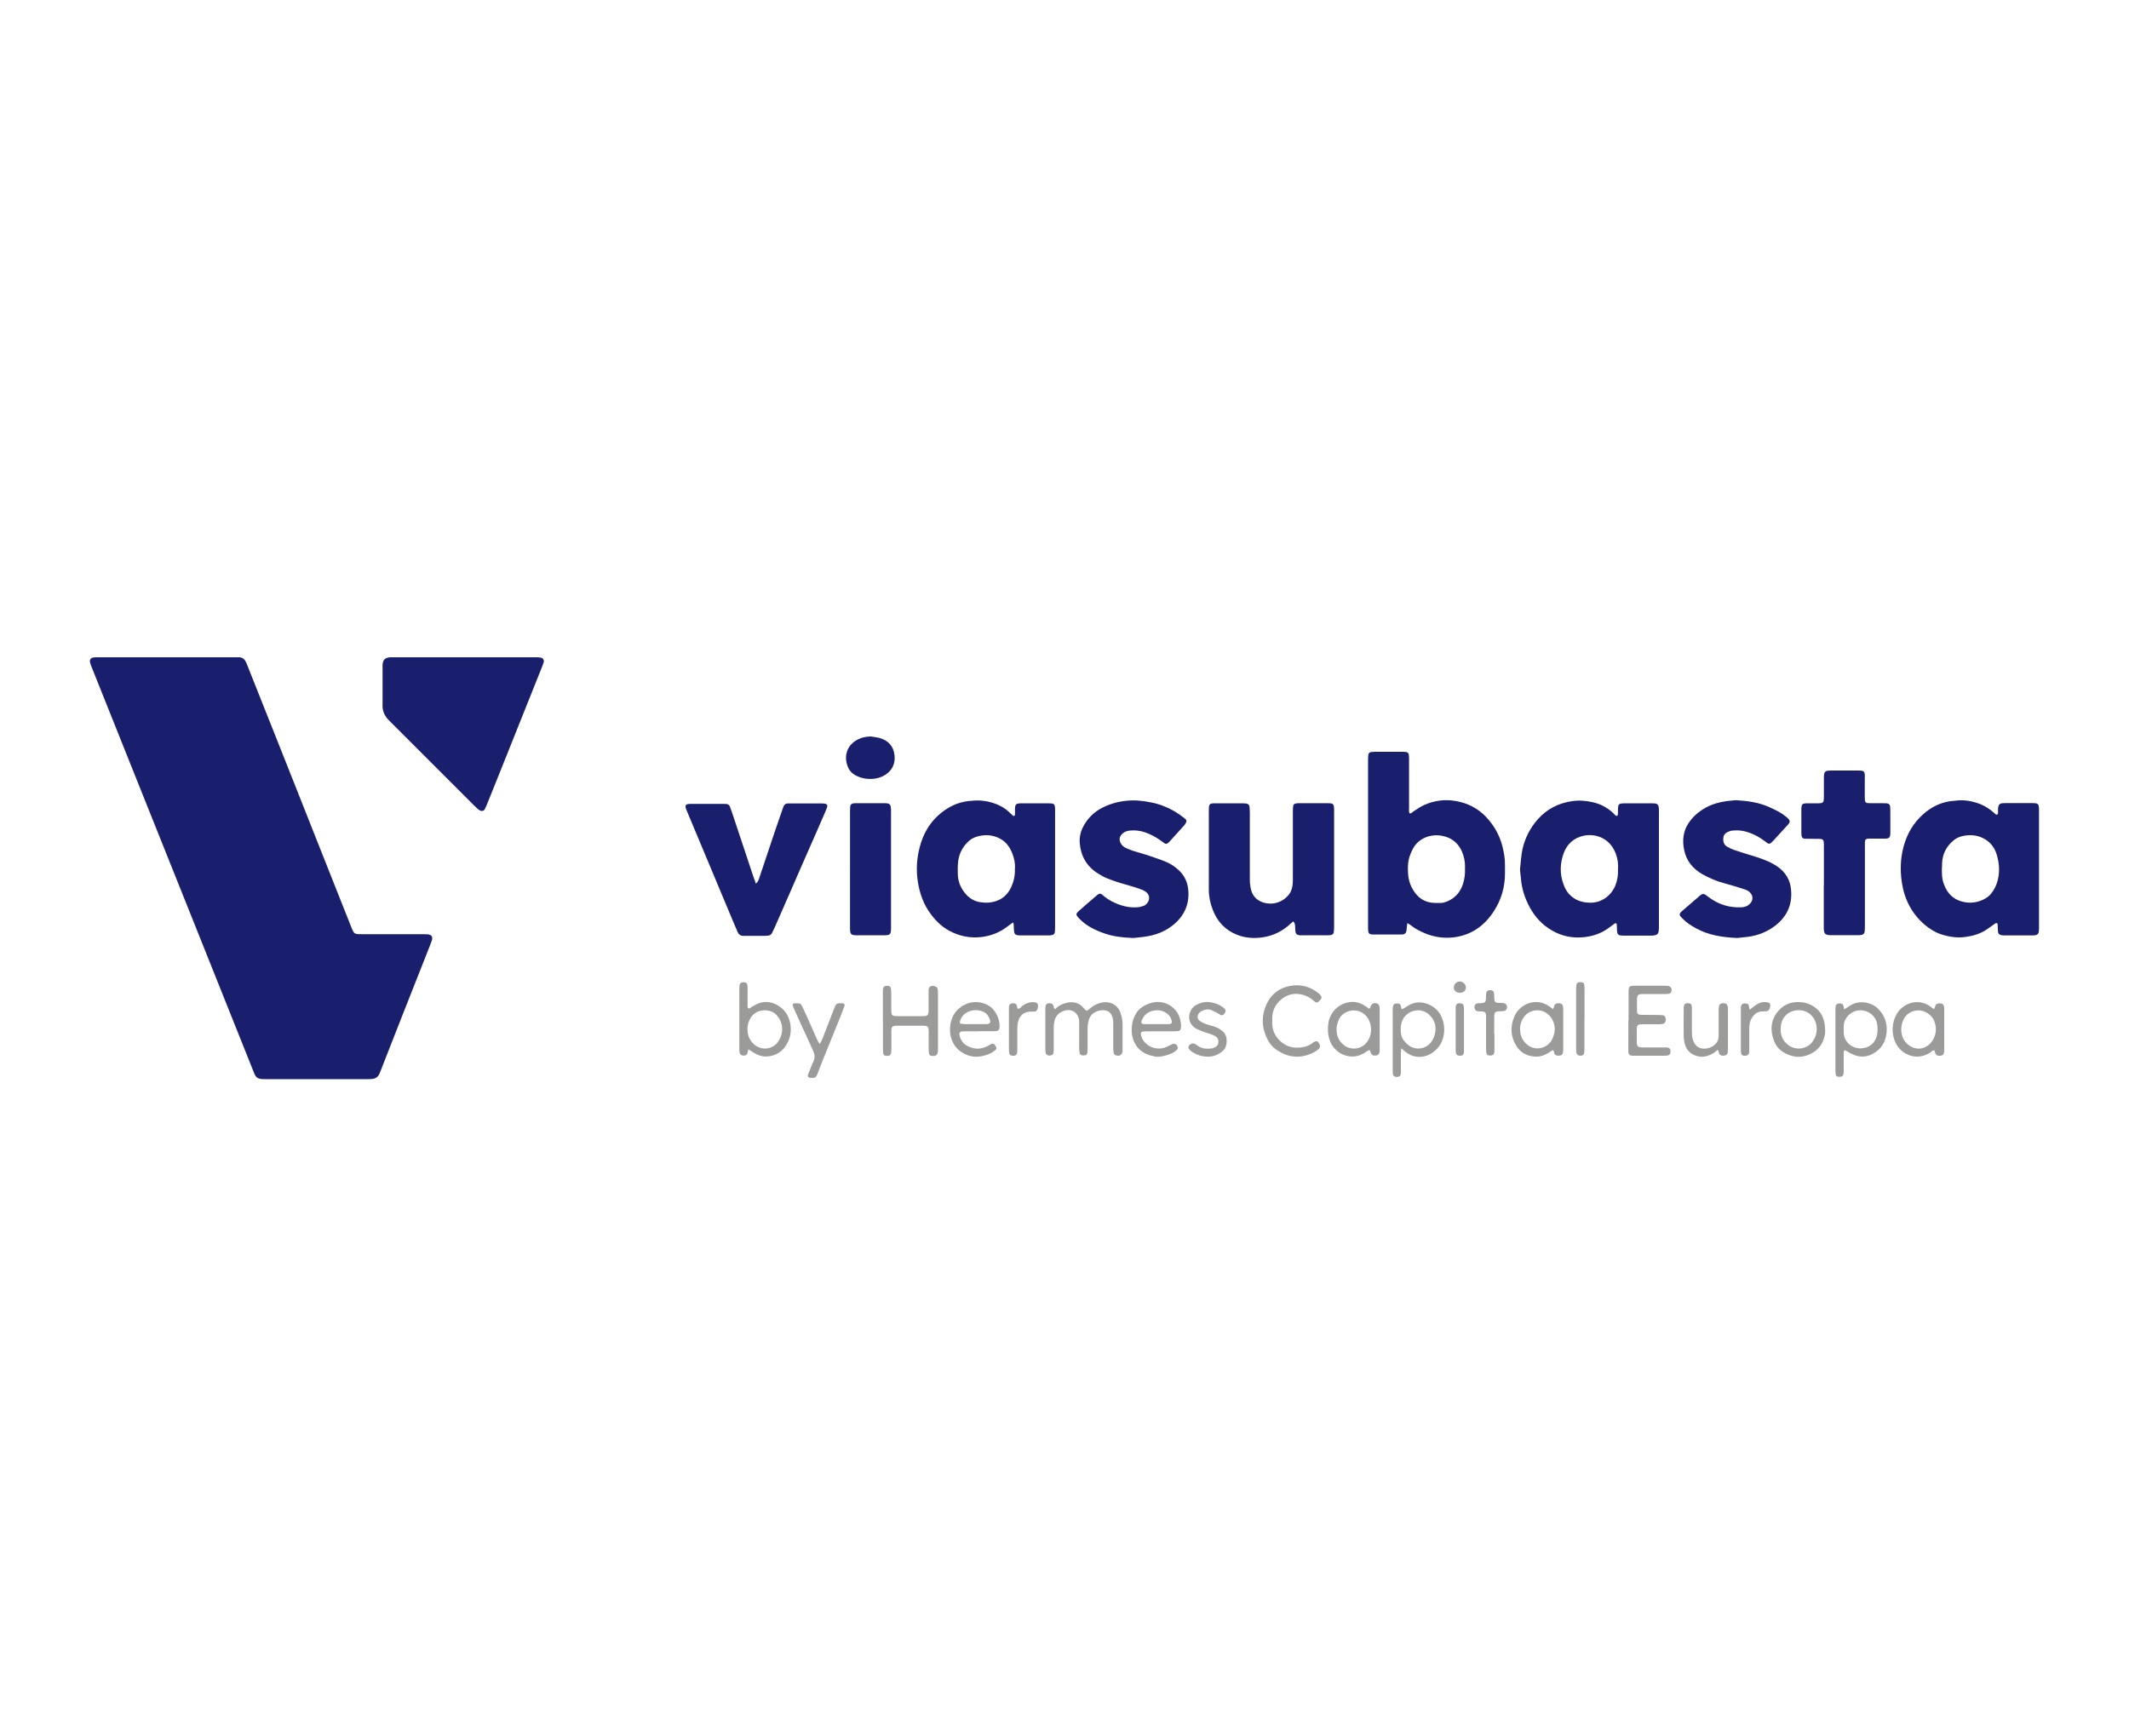 <?xml version="1.0" encoding="UTF-8"?><svg id="Capa_1" xmlns="http://www.w3.org/2000/svg" viewBox="0 0 190 155"><defs><style>.cls-1{fill:#9b9b9a;}.cls-1,.cls-2{stroke-width:0px;}.cls-2{fill:#1a1f6d;}</style></defs><path class="cls-2" d="m14.85,58.67c2,0,4,0,6,0,.16,0,.31,0,.47,0,.27,0,.47.13.59.36.07.12.12.25.17.38,1.12,2.82,2.25,5.65,3.37,8.47,1.05,2.63,2.09,5.26,3.13,7.9.92,2.31,1.84,4.62,2.75,6.93.27.68.27.68.98.68,1.79,0,3.58,0,5.37,0,.16,0,.31,0,.47.01.37.03.5.23.38.57-.12.34-.25.68-.39,1.02-.75,1.91-1.51,3.81-2.26,5.72-.64,1.62-1.27,3.23-1.9,4.85-.04.1-.07.19-.12.29-.12.28-.34.43-.64.46-.14.02-.28.02-.42.02-3.02,0-6.05,0-9.07,0-.16,0-.31,0-.47-.02-.24-.03-.42-.15-.52-.38-.04-.1-.08-.19-.12-.29-1.8-4.48-3.59-8.97-5.38-13.45-1.84-4.6-3.68-9.19-5.52-13.79-1.19-2.97-2.38-5.94-3.56-8.9-.05-.13-.1-.26-.13-.4-.05-.21.08-.38.3-.41.15-.02.31-.02.47-.02,2.02,0,4.03,0,6.05,0Z"/><path class="cls-2" d="m41.48,58.67c2.08,0,4.17,0,6.25,0,.17,0,.35,0,.52.03.21.03.33.22.27.42-.05.17-.12.33-.18.49-.86,2.14-1.72,4.29-2.57,6.43-.74,1.85-1.48,3.71-2.23,5.56-.08.21-.17.42-.27.62-.09.17-.28.22-.45.12-.07-.04-.14-.1-.21-.15-.1-.09-.2-.19-.3-.29-2.46-2.46-4.91-4.91-7.37-7.37-.12-.12-.25-.24-.36-.37-.28-.33-.44-.7-.44-1.14,0-1.2,0-2.4,0-3.6,0-.02,0-.03,0-.05.03-.49.22-.67.72-.7.14,0,.28,0,.42,0,1.36,0,2.71,0,4.07,0,.71,0,1.42,0,2.14,0Z"/><path class="cls-2" d="m125.59,82.42c-.02.2-.04.31-.05.43,0,.09-.01.17-.03.26-.03.18-.14.28-.31.3-.09.01-.17.01-.26.01-.76,0-1.53,0-2.29,0-.5,0-.55-.06-.56-.58,0-.1,0-.21,0-.31,0-4.85,0-9.7,0-14.55,0-.19,0-.38.02-.57.01-.16.11-.26.26-.28.1-.01.21-.02.31-.02.83,0,1.67,0,2.5,0,.1,0,.21,0,.31.02.13.02.23.11.24.24.02.17.02.35.02.52,0,1.41,0,2.82,0,4.22,0,.17-.03.34.04.49.17.03.24-.09.34-.16.32-.21.63-.43.98-.59.9-.39,1.83-.52,2.8-.35,1.04.18,1.95.63,2.68,1.39.72.75,1.23,1.63,1.49,2.65.14.56.24,1.12.23,1.7,0,.24,0,.49,0,.73,0,1.22-.33,2.34-.98,3.35-.84,1.31-2.01,2.15-3.58,2.35-.92.11-1.8-.02-2.65-.39-.41-.18-.82-.38-1.17-.67-.08-.07-.17-.11-.34-.21Zm5.15-4.86c.02-.41-.02-.81-.14-1.19-.31-1.01-.98-1.62-2.02-1.78-.91-.14-1.97.22-2.48,1.16-.12.23-.22.47-.31.72-.14.42-.15.85-.14,1.29.01.56.13,1.1.41,1.59.44.79,1.09,1.24,2.01,1.25.17,0,.35,0,.52,0,.19,0,.37-.06.55-.13.72-.3,1.18-.82,1.42-1.56.14-.43.2-.88.18-1.32Z"/><path class="cls-2" d="m144.32,72.82c.11-.1.06-.23.07-.34.01-.17,0-.35.03-.52.01-.13.11-.21.24-.23.09-.01.17-.02.26-.02.85,0,1.7,0,2.55,0,.48,0,.56.09.58.59,0,.09,0,.17,0,.26,0,3.35,0,6.7,0,10.06,0,.16,0,.31-.02.47-.03.26-.15.37-.4.41-.12.02-.24.02-.36.02-.76,0-1.53,0-2.29,0-.62,0-.67-.06-.68-.69,0-.13-.02-.27-.03-.39-.11-.06-.16,0-.21.03-.28.2-.55.42-.85.6-.58.34-1.2.52-1.87.59-1.02.1-1.97-.09-2.85-.61-.85-.49-1.49-1.18-1.96-2.04-.45-.82-.73-1.69-.8-2.62,0-.12-.03-.24-.04-.36-.01-.17-.05-.35-.03-.52.07-.57.09-1.14.21-1.7.23-1.02.7-1.93,1.39-2.7.82-.91,1.85-1.43,3.07-1.6.62-.09,1.21-.03,1.81.1.71.16,1.33.49,1.86,1,.09.09.17.23.32.23Zm.08,4.79c.03-.49-.03-.97-.21-1.43-.6-1.57-2.16-1.88-3.23-1.47-.7.26-1.16.77-1.41,1.45-.34.93-.36,1.87-.01,2.8.12.31.26.6.49.85.52.56,1.17.77,1.92.77,1.09,0,1.92-.75,2.23-1.59.17-.45.24-.9.21-1.38Z"/><path class="cls-2" d="m178.23,72.72c.12-.09.08-.22.08-.34-.01-.67.17-.69.69-.69.8,0,1.6,0,2.4,0,.5,0,.56.07.57.58,0,.05,0,.1,0,.16,0,3.42,0,6.85,0,10.27,0,.16,0,.31-.02.47-.02.18-.13.28-.3.31-.1.02-.21.02-.31.02-.8,0-1.6,0-2.4,0-.12,0-.24,0-.36-.03-.15-.03-.25-.13-.27-.28-.01-.12-.01-.24-.02-.36,0-.14-.01-.27-.02-.39-.11-.08-.19-.02-.25.02-.27.19-.53.39-.81.57-.54.34-1.13.51-1.76.6-.78.12-1.52,0-2.25-.24-.54-.18-1-.48-1.43-.84-1.16-.99-1.81-2.27-2.04-3.76-.19-1.26-.12-2.49.3-3.7.37-1.06,1-1.95,1.88-2.64.7-.55,1.49-.88,2.39-.96.05,0,.1,0,.16-.01.8-.12,1.55.02,2.29.31.46.18.85.46,1.22.78.08.06.13.17.26.15Zm-4.93,4.74c0,.5,0,.9.12,1.29.24.74.65,1.35,1.41,1.64.71.27,1.43.25,2.13-.07.27-.13.52-.29.71-.52.3-.37.51-.78.62-1.25.19-.78.13-1.55-.11-2.31-.17-.54-.49-.99-.99-1.3-.61-.38-1.26-.46-1.95-.33-.29.06-.57.16-.81.34-.51.4-.87.89-1.03,1.53-.09.36-.09.72-.09.99Z"/><path class="cls-2" d="m90.39,82.35c-.19.14-.36.26-.53.39-.67.51-1.41.79-2.24.9-1.04.13-2-.07-2.91-.56-.67-.36-1.2-.89-1.65-1.49-.63-.84-.97-1.8-1.14-2.82-.18-1.12-.11-2.22.2-3.3.41-1.45,1.23-2.59,2.54-3.37.56-.33,1.17-.53,1.82-.6.09,0,.17-.01.26-.02,1.26-.14,2.43.29,3.1.82.16.13.31.28.46.42.05.05.11.09.15.12.11,0,.13-.08.13-.15,0-.17,0-.35,0-.52.02-.37.09-.44.48-.46.02,0,.03,0,.05,0,.83,0,1.67,0,2.5,0,.48,0,.54.07.55.54,0,.1,0,.21,0,.31,0,3.35,0,6.71,0,10.06,0,.19,0,.38-.02.57-.01.15-.11.26-.26.28-.12.02-.24.03-.36.03-.8,0-1.6,0-2.4,0-.56,0-.62-.08-.64-.63,0-.14-.01-.28-.02-.41,0-.02-.02-.03-.06-.11Zm.19-4.81c.03-.44-.06-.9-.23-1.34-.25-.64-.63-1.15-1.29-1.43-.48-.2-.97-.27-1.48-.18-.38.06-.75.18-1.05.43-.45.38-.76.84-.93,1.42-.15.53-.13,1.07-.12,1.6.01.5.16.97.42,1.38.37.59.89,1.02,1.61,1.12.24.03.49.05.73.03.92-.08,1.6-.52,2-1.37.23-.51.36-1.05.33-1.65Z"/><path class="cls-2" d="m115.42,82.25c-.09.07-.16.12-.22.18-.73.69-1.59,1.12-2.58,1.25-.75.1-1.49.05-2.2-.23-1.07-.41-1.78-1.18-2.19-2.24-.22-.57-.35-1.16-.35-1.78,0-.23,0-.45,0-.68,0-2.07,0-4.13,0-6.2,0-.17,0-.35.01-.52.02-.21.11-.3.33-.32.1,0,.21,0,.31,0,.78,0,1.56,0,2.34,0,.12,0,.24,0,.36.02.15.02.26.12.28.27.02.19.03.38.03.57,0,1.88,0,3.75,0,5.63,0,.21-.01.42.01.62.03.24.06.49.13.71.17.53.54.87,1.08,1.04.74.23,1.71.04,2.31-.78.2-.28.27-.6.3-.93.02-.19.01-.38.01-.57,0-1.94,0-3.89,0-5.83,0-.17,0-.35.03-.52.01-.11.1-.19.21-.21.08-.02.17-.03.26-.03.89,0,1.77,0,2.66,0,.44,0,.5.08.52.52,0,.1,0,.21,0,.31,0,3.37,0,6.74,0,10.11,0,.19,0,.38-.03.57-.01.13-.1.22-.23.25-.08.02-.17.03-.26.03-.82,0-1.63,0-2.45,0-.03,0-.07,0-.1,0-.26-.03-.36-.13-.39-.4-.01-.14-.01-.28-.02-.42-.01-.14-.02-.28-.17-.43Z"/><path class="cls-2" d="m101.11,83.73c-.93-.04-1.76-.13-2.55-.41-.84-.29-1.64-.68-2.26-1.34-.3-.32-.32-.4,0-.68.54-.49,1.1-.96,1.65-1.43.15-.12.28-.13.42,0,.34.3.72.55,1.14.73.63.28,1.28.44,1.97.39.19-.01.37-.06.56-.12.15-.04.27-.16.36-.28.24-.33.2-.72-.13-.97-.15-.11-.33-.2-.51-.26-.43-.15-.86-.28-1.29-.4-.55-.15-1.1-.33-1.63-.54-.31-.12-.59-.28-.87-.46-1-.63-1.52-1.56-1.61-2.71-.04-.51.07-1.01.31-1.46.38-.73.94-1.29,1.67-1.67.69-.36,1.41-.56,2.18-.64.76-.08,1.49,0,2.22.15.72.14,1.4.4,2.04.77.33.19.64.42.94.65.2.15.21.27.06.49-.03.04-.06.09-.09.13-.45.5-.91,1-1.36,1.5-.03.04-.08.07-.12.1-.09.07-.2.07-.29,0-.13-.09-.25-.18-.38-.27-.4-.29-.83-.51-1.29-.68-.47-.17-.94-.23-1.43-.18-.28.03-.54.13-.73.36-.19.21-.22.47-.1.72.11.23.29.39.52.49.19.08.38.16.58.23.4.13.8.23,1.2.36.56.19,1.12.37,1.67.59.47.18.89.46,1.26.81.46.44.73.98.81,1.6.16,1.29-.27,2.37-1.25,3.2-.76.65-1.67.99-2.65,1.12-.36.05-.72.08-1,.11Z"/><path class="cls-2" d="m155.05,83.73c-1.36-.06-2.57-.25-3.68-.86-.44-.24-.87-.51-1.22-.88-.06-.06-.12-.12-.18-.19-.1-.12-.09-.25.03-.37.02-.03.05-.05.07-.07.26-.23.53-.45.79-.68.22-.19.45-.39.67-.58.09-.08.18-.16.28-.23.13-.09.26-.09.39,0,.12.09.25.19.38.28.85.61,1.79.89,2.84.84.31-.01.57-.12.78-.35.27-.3.26-.68-.03-.98-.14-.14-.31-.22-.5-.28-.6-.19-1.19-.38-1.8-.54-.68-.18-1.31-.45-1.92-.79-.88-.5-1.47-1.22-1.66-2.22-.16-.82-.08-1.63.4-2.35.4-.61.94-1.06,1.58-1.41.58-.31,1.19-.47,1.83-.56.22-.03.45-.05.67-.07.05,0,.1-.01.16-.01,1.05.06,2.08.2,3.04.65.47.22.95.44,1.35.77.07.06.14.1.2.16.25.23.26.36.04.61-.43.48-.86.95-1.3,1.42-.07.08-.15.15-.23.22-.08.07-.2.07-.29.01-.09-.06-.16-.13-.25-.19-.55-.41-1.15-.72-1.82-.88-.34-.08-.69-.09-1.04-.06-.1,0-.21.03-.3.07-.28.09-.5.26-.53.57-.04.36.05.66.39.83.18.1.37.19.57.26.44.15.89.29,1.34.43.75.23,1.5.45,2.18.84.4.22.75.49,1.03.86.28.37.45.79.51,1.24.19,1.39-.28,2.53-1.39,3.39-.73.56-1.57.89-2.48,1-.34.04-.69.08-.92.1Z"/><path class="cls-2" d="m67.49,78.85c.21-.2.24-.4.3-.57.47-1.38.93-2.77,1.39-4.15.22-.66.46-1.31.68-1.97.02-.07.05-.13.07-.19.07-.16.19-.24.36-.25.1,0,.21,0,.31,0,.89,0,1.77,0,2.66,0,.12,0,.24,0,.36.02.16.02.25.14.2.29-.05.15-.1.3-.17.44-.28.64-.55,1.27-.83,1.91-.43.97-.86,1.94-1.28,2.91-.34.78-.68,1.56-1.02,2.34-.46,1.05-.92,2.1-1.38,3.15-.08.17-.16.35-.25.52-.07.13-.19.2-.34.22-.1.01-.21.02-.31.02-.56,0-1.11,0-1.67,0-.09,0-.17,0-.26,0-.23-.01-.39-.13-.48-.34-.13-.3-.26-.61-.39-.91-.78-1.86-1.56-3.72-2.33-5.57-.62-1.47-1.23-2.95-1.85-4.42-.17-.41-.09-.54.36-.54,1.01,0,2.02,0,3.02,0,.07,0,.14,0,.21.01.13.02.23.09.28.21.06.16.12.32.18.49.65,1.94,1.29,3.89,1.94,5.83.06.18.13.35.22.6Z"/><path class="cls-2" d="m162.77,79.09c0-1.18,0-2.36,0-3.54,0-.66,0-.67-.67-.67-.33,0-.66,0-.99-.01-.23,0-.32-.1-.34-.32,0-.09-.01-.17-.01-.26,0-.66,0-1.32,0-1.98,0-.05,0-.1,0-.16.02-.35.09-.43.44-.44.3-.01.59,0,.89,0,.14,0,.28,0,.42-.02.14-.01.22-.1.24-.23.02-.14.02-.28.02-.42,0-.52,0-1.04,0-1.56,0-.14,0-.28.03-.41.03-.15.13-.25.28-.27.1-.01.21-.02.31-.02.82,0,1.63,0,2.45,0,.09,0,.17,0,.26.01.21.02.3.11.32.34.01.14,0,.28,0,.42,0,.5,0,1.01,0,1.51,0,.12,0,.24.01.36.01.17.09.26.26.27.12.01.24.01.36.01.33,0,.66,0,.99,0,.12,0,.24,0,.36.01.16.02.25.11.28.26.01.1.02.21.02.31,0,.66,0,1.32,0,1.98,0,.05,0,.1,0,.16-.02.34-.1.43-.44.44-.35,0-.69,0-1.04,0-.16,0-.31,0-.47,0-.23.01-.31.09-.32.32,0,.16,0,.31,0,.47,0,2.33,0,4.65,0,6.98,0,.17,0,.35-.02.52-.02.18-.12.28-.3.31-.1.02-.21.02-.31.02-.78,0-1.56,0-2.35,0-.59,0-.69-.11-.69-.71,0-1.23,0-2.47,0-3.7h0Z"/><path class="cls-2" d="m75.86,77.55c0-1.68,0-3.37,0-5.05,0-.17,0-.35.02-.52.01-.15.12-.24.27-.27.07,0,.14-.01.21-.01.87,0,1.74,0,2.6,0,.09,0,.17,0,.26.02.15.03.25.12.27.27.02.14.03.28.03.41,0,3.47,0,6.94,0,10.41,0,.62-.06.68-.69.68-.76,0-1.53,0-2.29,0-.62,0-.68-.07-.68-.69,0-1.75,0-3.51,0-5.26Z"/><path class="cls-1" d="m94.15,90.09c.33-.33.7-.51,1.12-.59.55-.1,1.03.01,1.41.45.08.09.16.18.23.25.17.03.25-.08.34-.16.32-.28.68-.47,1.1-.55.77-.14,1.44.24,1.67.98.09.3.16.6.16.92,0,.75,0,1.49,0,2.24,0,.07,0,.14,0,.21-.03.34-.32.5-.64.34-.07-.03-.13-.12-.15-.2-.03-.15-.04-.31-.04-.46,0-.73,0-1.46,0-2.19,0-.25-.03-.48-.14-.71-.14-.27-.36-.41-.66-.44-.34-.03-.65.05-.94.25-.21.14-.35.33-.43.58-.08.27-.12.54-.12.82,0,.59,0,1.18,0,1.77,0,.14,0,.28-.03.41-.02.11-.1.18-.21.2-.08.01-.17,0-.26-.01-.11-.02-.19-.1-.21-.21-.02-.15-.04-.31-.04-.47,0-.64,0-1.29,0-1.93,0-.16,0-.31,0-.47-.06-.73-.69-1.13-1.38-.88-.42.15-.71.43-.82.87-.05.2-.07.41-.07.62,0,.61,0,1.22,0,1.82,0,.14,0,.28-.02.42-.01.11-.08.2-.19.23-.15.04-.31.05-.44-.07-.03-.03-.06-.09-.07-.13-.02-.14-.03-.28-.03-.41,0-1.13,0-2.26,0-3.39,0-.14,0-.28.02-.41.02-.12.12-.21.25-.23.05,0,.1,0,.16,0,.17.01.24.07.3.24.02.05.01.1.03.15,0,.03.04.05.09.14Z"/><path class="cls-2" d="m77.71,65.74c.27.05.55.07.82.15.76.22,1.21.73,1.3,1.52.08.75-.19,1.36-.85,1.77-.81.51-2.03.46-2.82-.09-.25-.18-.42-.42-.52-.7-.35-.95-.03-1.9.91-2.38.36-.19.75-.26,1.17-.27Z"/><path class="cls-1" d="m78.79,91.12c0-.8,0-1.6,0-2.39,0-.14,0-.28.01-.42.02-.21.12-.31.34-.31.03,0,.07,0,.1,0,.16.02.26.1.28.26.01.14.02.28.02.42,0,.45,0,.9,0,1.35,0,.14,0,.28.02.42.01.13.1.22.24.24.1.01.21.02.31.02.73,0,1.46,0,2.19,0,.1,0,.21,0,.31-.02.13-.02.22-.1.24-.24.02-.12.02-.24.02-.36,0-.43,0-.87,0-1.3,0-.12,0-.24,0-.36-.01-.43.31-.5.65-.36.07.03.13.12.15.2.03.11.04.24.04.36,0,1.67,0,3.33,0,5,0,.1,0,.21-.02.31-.03.2-.14.3-.35.32-.09,0-.17,0-.26-.02-.09-.02-.16-.09-.17-.18-.02-.14-.03-.28-.03-.41,0-.5,0-1.01,0-1.51,0-.52-.06-.58-.56-.58-.73,0-1.46,0-2.19,0-.05,0-.1,0-.16,0-.33.02-.4.09-.42.4,0,.12,0,.24,0,.36,0,.43,0,.87,0,1.3,0,.12,0,.24-.02.36-.02.16-.11.25-.27.27-.07,0-.14,0-.21,0-.13-.02-.22-.1-.23-.24-.02-.15-.02-.31-.02-.47,0-.8,0-1.6,0-2.39Z"/><path class="cls-1" d="m66.78,93.69c-.04.16-.06.26-.09.35-.03.11-.12.17-.23.18-.28.04-.44-.08-.47-.34-.01-.1-.01-.21-.01-.31,0-1.75,0-3.5,0-5.25,0-.12,0-.24.02-.36.02-.18.13-.27.32-.28.03,0,.07,0,.1,0,.16.01.27.1.28.25.02.14.02.28.02.41,0,.47,0,.94,0,1.4,0,.1-.03.21.08.28.12.03.18-.08.27-.13.18-.1.36-.21.55-.29,1.11-.5,2.38.26,2.76,1.26.28.74.26,1.48-.07,2.17-.38.79-1.04,1.25-1.93,1.28-.38.01-.75-.12-1.08-.32-.15-.09-.29-.18-.51-.32Zm-.07-1.83c0,.54.17.99.57,1.35.67.6,1.68.49,2.18-.25.49-.73.5-1.76-.26-2.45-.53-.48-1.69-.47-2.19.32-.2.31-.31.66-.3,1.02Z"/><path class="cls-1" d="m125.06,93.58c-.02.19-.04.29-.04.39,0,.47,0,.94,0,1.41,0,.14,0,.28,0,.42-.02.24-.13.34-.37.33-.22,0-.33-.09-.35-.3-.01-.12-.01-.24-.01-.36,0-1.75,0-3.51,0-5.26,0-.12,0-.24.02-.36.02-.16.11-.25.27-.27.07,0,.14,0,.21,0,.11.02.19.08.22.19.03.1.05.19.08.32.09-.04.16-.06.21-.09.13-.08.26-.17.4-.25.56-.33,1.15-.35,1.75-.11.65.26,1.09.73,1.3,1.4.19.58.18,1.16,0,1.74-.2.67-.95,1.5-1.97,1.56-.48.03-.93-.13-1.31-.42-.11-.08-.21-.18-.4-.33Zm-.05-1.73c-.03.56.12.95.57,1.35.68.62,1.71.5,2.21-.27.11-.17.2-.37.25-.57.18-.67.04-1.26-.47-1.76-.8-.77-1.95-.36-2.33.32-.17.3-.25.61-.23.93Z"/><path class="cls-1" d="m164.59,90.1c.2-.13.35-.23.49-.32.85-.56,1.94-.3,2.5.24.54.52.8,1.15.8,1.86,0,.81-.29,1.55-.99,2.03-.6.42-1.27.54-1.98.24-.19-.08-.37-.19-.55-.29-.07-.04-.14-.09-.2-.12-.13.06-.12.15-.12.24,0,.49,0,.97,0,1.46,0,.14,0,.28-.02.42-.02.16-.12.25-.27.26-.07,0-.14,0-.21,0-.11-.02-.19-.09-.21-.2-.02-.12-.03-.24-.03-.36,0-1.81,0-3.61,0-5.42,0-.1,0-.21.02-.31.02-.15.12-.24.28-.25.05,0,.1,0,.16,0,.13.01.23.08.26.21.02.08.04.17.07.33Zm-.05,1.78c0,.12,0,.24,0,.36.06.79.77,1.39,1.57,1.34.89-.05,1.34-.68,1.43-1.33.03-.2.02-.41.01-.62-.03-.72-.52-1.27-1.22-1.42-.68-.14-1.36.21-1.67.85-.13.26-.13.53-.12.81Z"/><path class="cls-1" d="m145.34,91.1c0-.83,0-1.67,0-2.5,0-.57.04-.61.63-.61.85,0,1.7,0,2.55,0,.1,0,.21,0,.31.01.29.03.44.3.3.57-.03.06-.09.11-.15.13-.13.03-.27.03-.41.03-.62,0-1.25,0-1.87,0-.54,0-.6.06-.61.59,0,.31,0,.62,0,.94,0,.22.1.32.32.33.45.01.9,0,1.35.01.19,0,.38,0,.57.02.13,0,.24.06.29.19.06.17.07.34-.05.49-.04.05-.11.09-.18.1-.14.02-.28.03-.41.03-.47,0-.94,0-1.41,0-.42,0-.49.07-.5.48,0,.36,0,.73,0,1.09,0,.09.01.17.03.26.02.11.1.19.21.21.14.02.28.03.41.03.54,0,1.08,0,1.61,0,.14,0,.28,0,.42,0,.24.02.33.13.33.38,0,.21-.1.32-.31.35-.1.01-.21.01-.31.01-.83,0-1.67,0-2.5,0-.09,0-.17,0-.26,0-.28-.02-.37-.1-.38-.39-.01-.31,0-.62,0-.94,0-.61,0-1.21,0-1.82Z"/><path class="cls-1" d="m122.17,90.05c.13-.05.12-.15.15-.23.1-.26.4-.36.64-.21.07.04.12.13.14.21.03.12.03.24.03.36,0,1.15,0,2.29,0,3.44,0,.09,0,.17-.01.26-.03.22-.13.32-.32.34-.25.03-.39-.04-.47-.23-.03-.08-.05-.16-.07-.23-.13-.04-.19.03-.26.08-.2.14-.41.26-.64.35-1.14.42-2.35-.3-2.69-1.33-.18-.55-.2-1.1-.1-1.65.16-.83.9-1.71,2.06-1.77.47-.03.89.14,1.27.4.1.07.19.14.27.2Zm-2.89,1.82c0,.61.2,1.04.63,1.4.54.45,1.34.44,1.87-.02.78-.69.76-2.03.01-2.69-.83-.72-2.03-.28-2.32.49-.11.28-.2.55-.19.83Z"/><path class="cls-1" d="m138.6,90.09c.04-.11.07-.15.08-.2.04-.3.27-.37.55-.32.13.02.22.11.25.24.02.12.03.24.03.36,0,1.15,0,2.29,0,3.44,0,.12,0,.24-.03.36-.02.15-.13.24-.29.26-.07,0-.14,0-.21,0-.13-.02-.22-.08-.27-.21-.04-.09,0-.22-.15-.28-.12.07-.24.16-.37.24-.33.22-.7.34-1.08.34-.73-.01-1.36-.28-1.77-.93-.53-.84-.58-1.73-.2-2.64.47-1.13,1.97-1.78,3.18-.88.08.06.16.13.29.22Zm-2.94,1.78c0,.55.18.96.54,1.3.72.69,1.81.47,2.28-.32.13-.23.2-.48.25-.73.12-.64-.22-1.54-1.03-1.85-.52-.2-1.21-.05-1.58.37-.31.35-.47.76-.47,1.24Z"/><path class="cls-1" d="m172.6,90.09c.04-.1.07-.14.08-.19.03-.12.06-.24.19-.29.15-.06.31-.07.46,0,.07.03.13.12.15.19.03.11.03.24.03.36,0,1.15,0,2.29,0,3.44,0,.12,0,.24-.02.36-.03.17-.14.27-.32.28-.05,0-.1,0-.16,0-.15-.01-.26-.09-.3-.24-.02-.08-.05-.16-.07-.23-.17-.03-.24.09-.34.16-.23.16-.48.27-.76.33-.8.2-1.67-.15-2.15-.81-.63-.86-.65-2.17-.02-3.09.55-.8,1.77-1.27,2.86-.55.11.08.22.17.37.28Zm-1.35.1c-.69-.01-1.25.38-1.46,1.03-.14.42-.16.85-.02,1.28.18.58.72,1.03,1.33,1.1.58.06,1.15-.28,1.44-.84.28-.53.29-1.06.08-1.61-.21-.54-.8-.95-1.37-.96Z"/><path class="cls-1" d="m113.54,91.14c0,.08,0,.18,0,.29.03,1.11,1.02,2.07,2.13,2.09.56,0,1.07-.09,1.51-.45.01-.01.03-.02.04-.03.19-.12.33-.13.42-.02.2.24.22.49.02.64-.18.14-.37.27-.57.36-1.07.48-2.1.38-3.07-.24-.38-.24-.69-.58-.9-.99-.46-.89-.56-1.82-.24-2.77.36-1.07,1.09-1.77,2.2-2,.97-.2,1.86.04,2.63.67.07.05.12.12.17.19.08.11.07.23-.01.33-.06.07-.12.13-.18.19-.13.11-.24.12-.37,0-.31-.29-.66-.5-1.08-.61-.73-.18-1.38-.03-1.94.46-.57.49-.8,1.11-.76,1.88Z"/><path class="cls-1" d="m103.56,92.06c-.42,0-.83,0-1.25,0-.12,0-.24.01-.36.03-.08.01-.15.11-.14.19.03.23.11.44.24.62.41.57,1.17.84,1.85.63.25-.08.47-.21.71-.32.23-.11.5.06.5.33,0,.05-.02.1-.05.14-.03.04-.07.08-.11.11-.33.31-1.48.67-1.97.5-.08-.03-.17-.04-.25-.06-1.06-.27-1.69-1.09-1.73-2.19-.02-.58.1-1.1.4-1.59.12-.2.26-.37.45-.5.5-.34,1.04-.55,1.66-.5.84.07,1.59.68,1.8,1.5.07.27.12.54.08.82-.02.16-.11.26-.27.27-.17.02-.35.02-.52.02-.35,0-.69,0-1.04,0h0Zm-.36-.64h0c.28,0,.55,0,.83,0,.12,0,.24,0,.36-.01.15-.01.22-.11.19-.24-.07-.34-.26-.6-.55-.78-.38-.23-.79-.26-1.2-.15-.44.12-.76.4-.93.84-.09.22-.02.34.21.34.36,0,.73,0,1.09,0Z"/><path class="cls-1" d="m87.36,92.06c-.42,0-.83,0-1.25,0-.09,0-.17,0-.26.01-.16.02-.26.13-.23.29.09.43.29.78.69.99.57.31,1.16.35,1.75.06.14-.07.27-.15.41-.22.11-.06.21-.04.28.05.05.07.1.14.15.21.05.1.03.21-.06.28-.14.1-.28.22-.43.29-.91.42-1.81.45-2.67-.15-.25-.17-.44-.39-.6-.64-.64-1.04-.38-2.52.43-3.2.68-.58,1.65-.81,2.62-.29.35.19.58.49.76.83.17.33.26.68.26,1.05,0,.29-.11.42-.4.43-.31.01-.63,0-.94,0-.17,0-.35,0-.52,0h0Zm-1.69-.69c.16.02.29.04.43.05.59,0,1.18,0,1.77,0,.09,0,.17,0,.26-.01.19-.02.28-.15.23-.33-.13-.46-.42-.76-.88-.86-.43-.1-.86-.05-1.25.19-.28.17-.46.42-.55.73-.02.06,0,.13,0,.23Z"/><path class="cls-1" d="m162.89,91.9c-.01.17,0,.35-.04.52-.16.81-.64,1.39-1.39,1.71-.83.36-1.63.23-2.38-.25-.38-.25-.63-.62-.78-1.02-.35-.94-.26-1.86.42-2.64.55-.63,1.3-.85,2.12-.75.24.03.48.1.7.2.85.39,1.27,1.09,1.33,2.02,0,.07,0,.14,0,.21,0,0,0,0,0,0Zm-3.98-.08c0,.64.18,1.04.61,1.41.57.49,1.44.49,2.01,0,.53-.46.74-1.26.51-1.95-.16-.47-.45-.8-.92-1-.56-.23-1.55-.13-1.99.67-.16.28-.22.58-.21.86Z"/><path class="cls-1" d="m73.16,93.19c.1-.2.18-.32.23-.44.3-.76.59-1.52.88-2.28.09-.23.18-.45.27-.68.06-.14.17-.22.32-.23.12,0,.24,0,.36,0,.11,0,.19.12.15.23-.13.34-.26.68-.39,1.02-.49,1.22-.99,2.44-1.49,3.67-.18.45-.35.91-.53,1.36-.03.06-.05.13-.08.19-.06.12-.16.18-.29.19-.05,0-.1,0-.16,0-.28,0-.42-.07-.28-.41.15-.35.28-.71.44-1.06.15-.31.13-.6,0-.9-.19-.41-.37-.82-.56-1.23-.25-.54-.5-1.07-.74-1.61-.17-.38-.34-.76-.51-1.14-.02-.05-.03-.1-.04-.15,0-.08.04-.15.11-.15.15-.01.31-.02.46,0,.13.01.21.12.26.23.15.31.3.62.44.94.32.71.63,1.43.95,2.14.03.08.09.14.19.3Z"/><path class="cls-1" d="m153.31,93.71c-.15.12-.26.21-.37.28-.49.31-1.02.44-1.59.25-.48-.16-.81-.48-.96-.95-.08-.24-.12-.51-.13-.77-.02-.82,0-1.63,0-2.45,0-.05,0-.1,0-.16.02-.27.13-.37.4-.36.21,0,.31.1.33.32.01.14,0,.28,0,.42,0,.61,0,1.21,0,1.82,0,.22.02.45.08.67.18.63.62.91,1.26.81.32-.05.59-.2.81-.44.17-.19.24-.42.24-.67,0-.4,0-.8,0-1.2,0-.35,0-.69,0-1.04,0-.12,0-.24.02-.36.03-.23.15-.33.39-.33.26,0,.38.11.41.37.01.12.01.24.01.36,0,1.08,0,2.15,0,3.23,0,.14,0,.28-.02.42-.02.18-.13.28-.31.3-.27.03-.46-.05-.5-.33,0-.05-.04-.09-.08-.2Z"/><path class="cls-1" d="m107.74,89.44c.55.03,1.06.19,1.49.55.19.16.2.28.04.49-.03.04-.06.09-.11.11-.06.02-.14.05-.19.03-.11-.05-.21-.13-.31-.18-.17-.09-.33-.18-.51-.26-.31-.14-.62-.06-.91.07-.09.04-.17.12-.24.19-.18.22-.16.53.07.69.17.12.36.21.55.28.23.09.47.14.7.21.3.1.57.24.81.45.47.4.44,1.32.04,1.7-.42.4-.92.57-1.47.55-.42-.01-.82-.13-1.19-.35-.09-.06-.18-.11-.26-.18-.29-.25-.25-.47.1-.63.07-.03.17-.02.25,0,.08.03.15.09.22.14.38.3.82.35,1.29.29.1-.01.2-.05.3-.09.2-.1.32-.26.33-.49,0-.23-.09-.41-.29-.52-.11-.06-.22-.11-.33-.15-.25-.09-.5-.16-.74-.25-.2-.07-.39-.15-.58-.24-.61-.31-.84-.96-.56-1.58.12-.26.29-.47.56-.59.3-.14.61-.25.95-.24Z"/><path class="cls-1" d="m133.37,92.31c0,.45,0,.9,0,1.35,0,.12,0,.25-.03.36-.02.07-.1.15-.17.18-.09.03-.2.03-.31.01-.11-.01-.19-.09-.21-.2-.02-.15-.03-.31-.03-.47,0-.83,0-1.67,0-2.5,0-.14,0-.28,0-.42-.02-.23-.1-.31-.32-.33-.14-.01-.28,0-.42-.02-.26-.03-.39-.39-.22-.6.04-.05.11-.09.18-.1.14-.02.28-.02.41-.03.26-.02.34-.1.36-.35.01-.14,0-.28.01-.42.02-.32.17-.42.48-.37.13.02.21.11.23.24.01.09.02.17.02.26,0,.1,0,.21.01.31.02.22.1.3.33.31.16.01.31,0,.47.02.29.03.43.31.27.58-.03.05-.1.11-.16.12-.12.03-.24.02-.36.03-.12,0-.25,0-.36.04-.07.02-.15.1-.17.17-.03.11-.03.24-.03.36,0,.49,0,.97,0,1.46h0Z"/><path class="cls-1" d="m156.14,90.14c.24-.18.42-.34.62-.47.3-.19.64-.27,1-.19.18.04.26.15.22.34-.02.08-.04.17-.07.25-.05.12-.14.19-.28.2-.1,0-.21.01-.31.01-.54,0-.86.31-1.07.77-.11.24-.14.5-.14.76,0,.57,0,1.14,0,1.72,0,.14,0,.28-.01.42-.02.18-.12.27-.31.29-.05,0-.1,0-.16,0-.13-.02-.23-.1-.25-.23-.02-.12-.02-.24-.02-.36,0-1.16,0-2.32,0-3.48,0-.07,0-.14,0-.21.01-.3.13-.44.53-.37.09.02.16.08.18.17.03.12.04.24.07.39Z"/><path class="cls-1" d="m90.89,90.04c.16,0,.22-.15.32-.23.28-.23.6-.34.96-.36.1,0,.21.02.3.05.05.01.09.05.12.09.11.13.03.56-.13.67-.04.03-.1.04-.15.04-.1,0-.21-.01-.31,0-.59.01-.98.31-1.14.88-.05.2-.07.41-.07.62,0,.59,0,1.18,0,1.77,0,.14,0,.28-.02.41-.02.16-.12.25-.27.26-.05,0-.1,0-.16,0-.16-.01-.26-.1-.28-.25-.01-.09-.02-.17-.02-.26,0-1.21,0-2.43,0-3.64,0-.05,0-.1,0-.16.02-.28.13-.37.39-.37.2,0,.27.06.33.26.02.08,0,.18.1.23Z"/><path class="cls-1" d="m141.4,90.97c0,.85,0,1.7,0,2.55,0,.16,0,.31-.02.47-.01.13-.11.22-.24.24-.28.04-.44-.07-.47-.35-.01-.14-.01-.28-.01-.42,0-1.69,0-3.37,0-5.06,0-.16,0-.31.02-.47.02-.16.12-.25.28-.26.07,0,.14,0,.21.01.11.02.2.09.21.2.02.15.03.31.03.47,0,.87,0,1.74,0,2.61Z"/><path class="cls-1" d="m129.91,91.86c0-.52,0-1.04,0-1.56,0-.12,0-.24,0-.36.01-.27.1-.43.48-.37.13.02.22.1.24.24.01.1.02.21.02.31,0,1.19,0,2.39,0,3.58,0,.05,0,.1,0,.16-.01.26-.09.43-.48.37-.13-.02-.22-.1-.24-.24-.02-.14-.02-.28-.02-.41,0-.57,0-1.14,0-1.71Z"/><path class="cls-1" d="m130.3,88.62c-.33,0-.55-.18-.56-.47,0-.27.24-.53.52-.54.27-.01.53.22.56.5.02.29-.19.5-.51.51Z"/></svg>